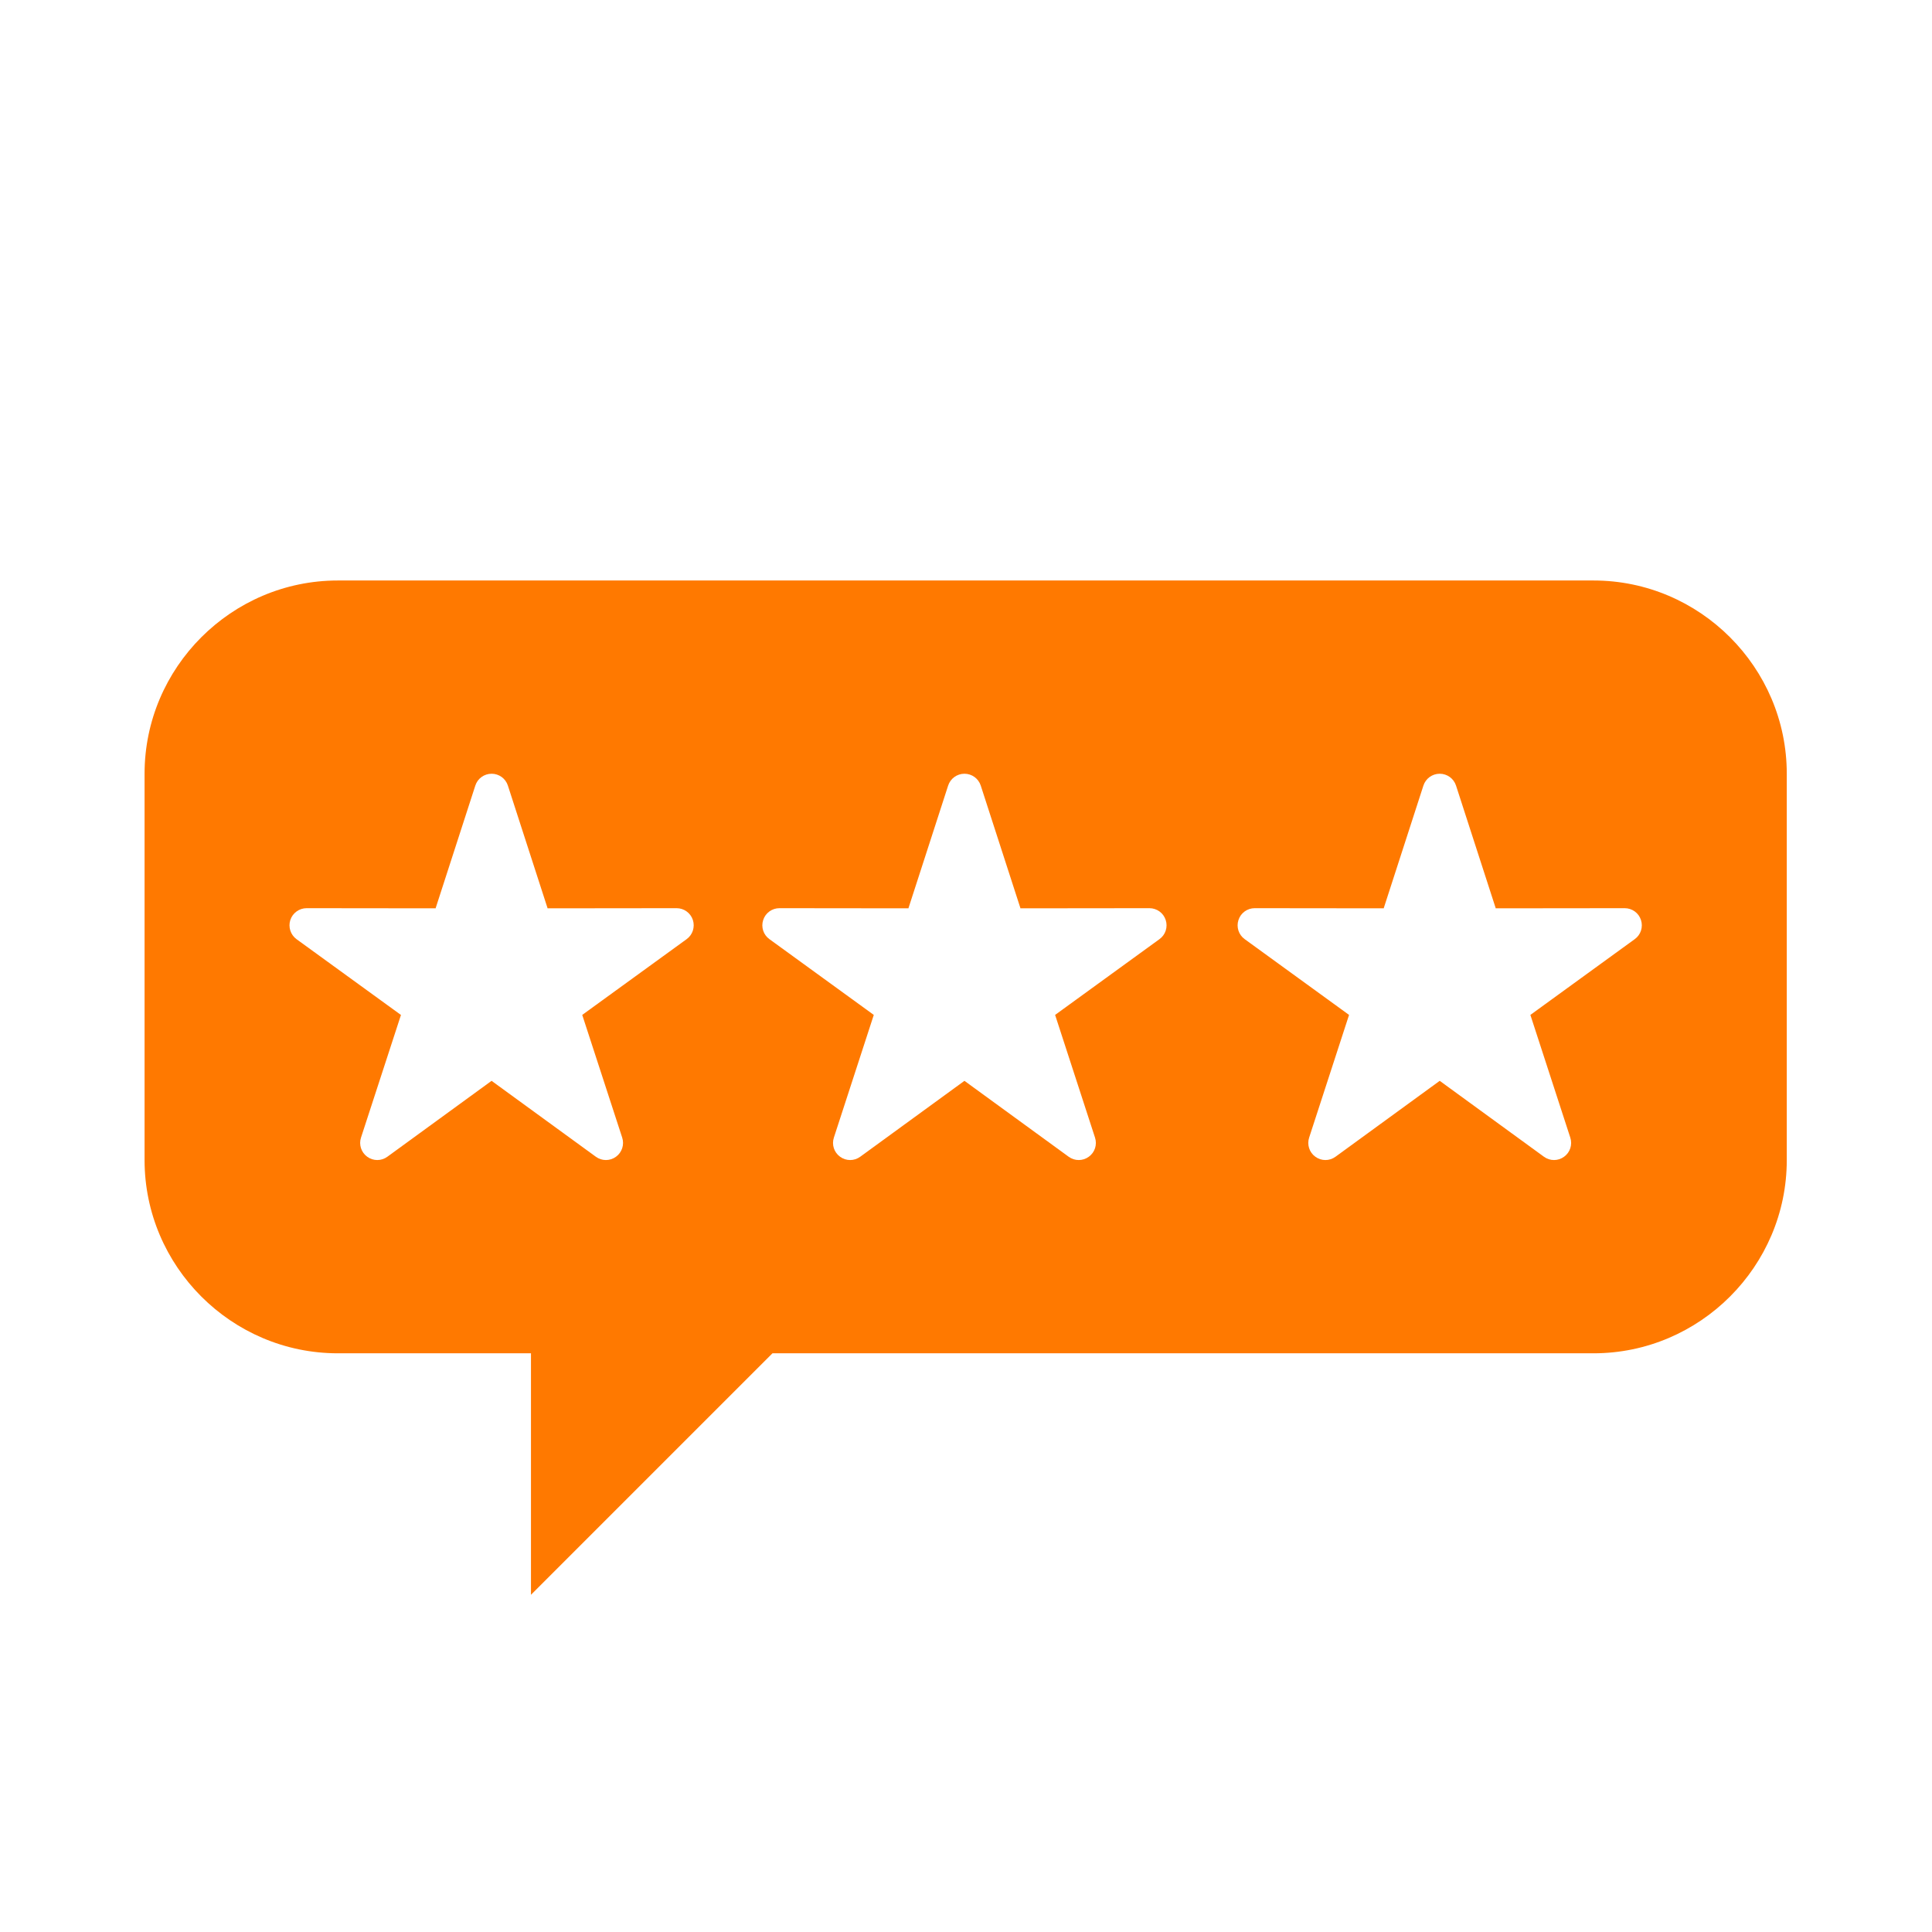<?xml version="1.0" encoding="UTF-8"?>
<svg width="41px" height="41px" viewBox="0 0 41 41" version="1.1" xmlns="http://www.w3.org/2000/svg" xmlns:xlink="http://www.w3.org/1999/xlink">
    <title>icons/communication/functional_UI/M-S/ic_Review@0.5x</title>
    <g id="Page-1" stroke="none" stroke-width="1" fill="none" fill-rule="evenodd">
        <g id="lp-qr-code" transform="translate(-259, -3491)" fill="#FF7900">
            <g id="icons/communication/functional_UI/M-S/ic_Review" transform="translate(259, 3491)">
                <path d="M33.818,12.319 L7.168,12.319 C4.913,12.319 3.068,14.164 3.068,16.419 L3.068,24.619 C3.068,26.874 4.913,28.719 7.168,28.719 L11.268,28.719 L11.268,33.844 L16.393,28.719 L33.818,28.719 C36.073,28.719 37.918,26.874 37.918,24.619 L37.918,16.419 C37.918,14.164 36.073,12.319 33.818,12.319 Z M10.432,22.937 L8.22,24.548 C8.093,24.641 7.92,24.641 7.793,24.548 C7.666,24.456 7.612,24.292 7.661,24.142 L8.509,21.539 L6.293,19.931 C6.166,19.838 6.113,19.674 6.161,19.524 C6.21,19.375 6.35,19.273 6.507,19.273 L9.244,19.276 L10.087,16.671 C10.135,16.521 10.275,16.42 10.433,16.42 C10.59,16.42 10.73,16.521 10.778,16.671 L11.621,19.276 L14.358,19.273 C14.516,19.273 14.655,19.374 14.704,19.524 C14.752,19.674 14.699,19.838 14.572,19.93 L12.356,21.538 L13.204,24.142 C13.253,24.292 13.199,24.456 13.072,24.548 C12.945,24.641 12.772,24.641 12.645,24.548 L10.432,22.937 Z M24.606,19.93 L22.391,21.538 L23.238,24.142 C23.287,24.292 23.234,24.456 23.106,24.548 C22.979,24.641 22.806,24.641 22.679,24.548 L20.467,22.937 L18.255,24.548 C18.128,24.641 17.955,24.641 17.828,24.548 C17.7,24.456 17.647,24.292 17.696,24.142 L18.543,21.538 L16.328,19.93 C16.2,19.838 16.147,19.674 16.196,19.524 C16.244,19.374 16.384,19.273 16.541,19.273 L19.278,19.276 L20.121,16.671 C20.17,16.521 20.309,16.42 20.467,16.42 C20.625,16.42 20.764,16.521 20.813,16.671 L21.656,19.276 L24.392,19.273 C24.55,19.273 24.69,19.374 24.738,19.524 C24.787,19.674 24.734,19.838 24.606,19.93 L24.606,19.93 Z M34.692,19.93 L32.477,21.538 L33.324,24.142 C33.373,24.292 33.32,24.456 33.192,24.548 C33.065,24.641 32.892,24.641 32.765,24.548 L30.553,22.937 L28.341,24.548 C28.214,24.641 28.041,24.641 27.914,24.548 C27.786,24.456 27.733,24.292 27.782,24.142 L28.629,21.538 L26.414,19.93 C26.286,19.838 26.233,19.674 26.282,19.524 C26.33,19.374 26.47,19.273 26.627,19.273 L29.364,19.276 L30.207,16.671 C30.256,16.521 30.395,16.42 30.553,16.42 C30.711,16.42 30.85,16.521 30.899,16.671 L31.742,19.276 L34.478,19.273 C34.636,19.273 34.776,19.374 34.824,19.524 C34.873,19.674 34.82,19.838 34.692,19.93 L34.692,19.93 Z" id="Reviews"></path>
            </g>
        </g>
    </g>
</svg>